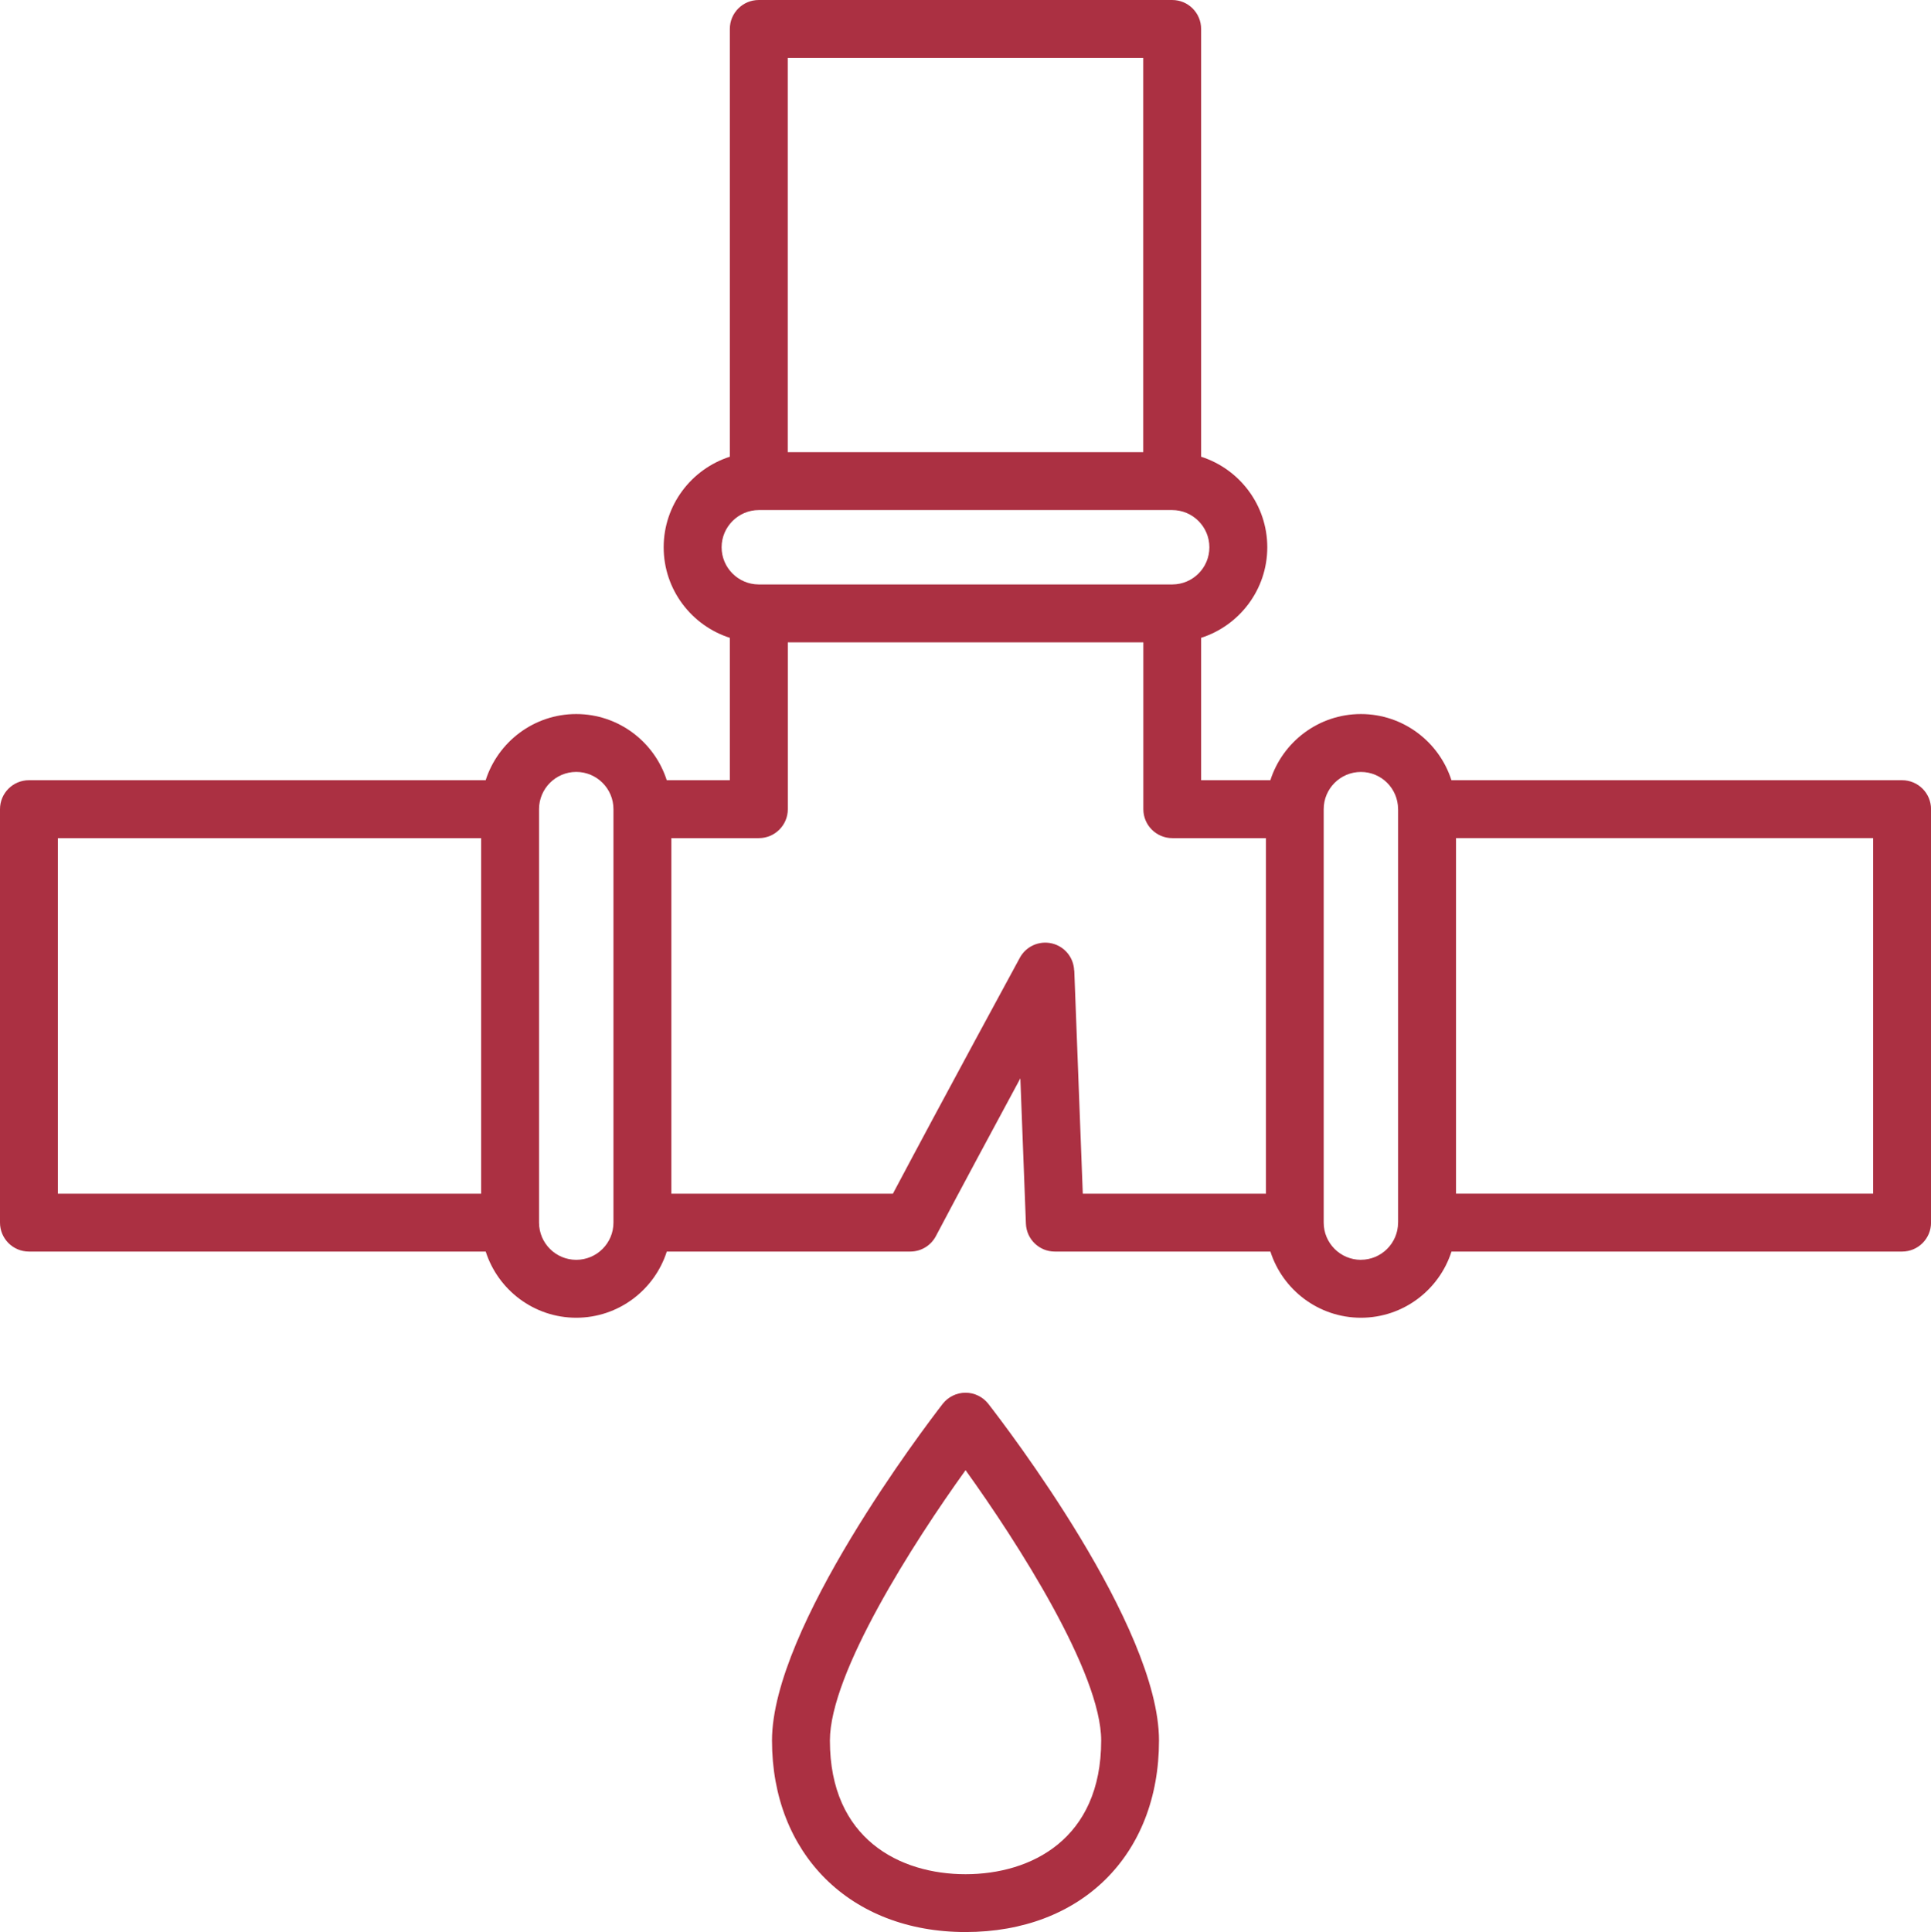 <?xml version="1.0" encoding="UTF-8"?>
<svg id="OUTLINE" xmlns="http://www.w3.org/2000/svg" viewBox="0 0 451.51 451.71">
  <defs>
    <style>
      .cls-1 {
        fill: #ab3042;
      }
    </style>
  </defs>
  <path class="cls-1" d="M444.74,182.41h-105.36c-2.87-8.96-11.27-15.47-21.17-15.47s-18.3,6.51-21.17,15.47h-16.19v-33.29c8.96-2.87,15.47-11.27,15.47-21.17s-6.51-18.3-15.47-21.17V6.77c0-3.74-3.03-6.77-6.77-6.77h-96.66c-3.74,0-6.77,3.03-6.77,6.77v100.01c-8.96,2.87-15.47,11.27-15.47,21.17s6.51,18.3,15.47,21.17v33.29h-14.75c-2.87-8.96-11.27-15.47-21.17-15.47s-18.3,6.51-21.17,15.47H6.77c-3.74,0-6.77,3.03-6.77,6.77v96.66c0,3.74,3.03,6.77,6.77,6.77h106.8c2.87,8.96,11.27,15.47,21.17,15.47s18.3-6.51,21.17-15.47h56.94c2.51,0,4.81-1.39,5.98-3.61,5.71-10.82,13.4-25.12,19.75-36.89l1.3,33.99c.14,3.64,3.13,6.51,6.76,6.51h50.41c2.87,8.96,11.27,15.47,21.17,15.47s18.3-6.51,21.17-15.47h105.36c3.74,0,6.77-3.03,6.77-6.77v-96.66c0-3.74-3.03-6.77-6.77-6.77ZM267.32,13.53v92.18h-83.13V13.53h83.13ZM177.42,119.25h96.66c4.8,0,8.7,3.9,8.7,8.7s-3.87,8.66-8.64,8.69c-.02,0-.04,0-.06,0-.04,0-.07.01-.11.01h-96.43s-.07-.01-.11-.01c-.02,0-.04,0-.06,0-4.77-.03-8.64-3.92-8.64-8.69s3.9-8.7,8.7-8.7ZM13.53,195.95h98.97v83.13H13.53v-83.13ZM143.44,285.84c0,4.8-3.9,8.7-8.7,8.7s-8.68-3.89-8.7-8.67c0-.01,0-.02,0-.03,0-.02,0-.04,0-.06v-96.55s0-.04,0-.06c0,0,0-.02,0-.03.02-4.78,3.91-8.67,8.7-8.67s8.7,3.9,8.7,8.7v96.66ZM251.16,226.89c-.12-3.05-2.25-5.64-5.22-6.33-2.97-.69-6.03.68-7.48,3.36-.19.35-17.92,32.97-29.68,55.16h-51.8v-83.13h20.46c3.74,0,6.77-3.03,6.77-6.77v-39h83.13v39c0,3.74,3.03,6.77,6.77,6.77h21.9v83.13h-42.83l-1.99-52.18ZM318.21,294.54c-4.8,0-8.7-3.9-8.7-8.7v-96.66c0-4.8,3.9-8.7,8.7-8.7s8.66,3.87,8.69,8.64c0,.02,0,.04,0,.06,0,.04.01.07.01.11v96.43s-.01.07-.01.11c0,.02,0,.04,0,.06-.03,4.77-3.92,8.64-8.69,8.64ZM437.98,279.07h-97.53v-83.13h97.53v83.13Z"/>
  <path class="cls-1" d="M225.76,325.61c-2.09,0-4.07.97-5.35,2.62-4.08,5.27-39.9,52.31-39.9,78.7s18.18,44.77,45.25,44.77,45.24-17.99,45.24-44.77-35.81-73.43-39.89-78.7c-1.28-1.65-3.26-2.62-5.35-2.62ZM225.76,438.18c-15.33,0-31.71-8.2-31.71-31.24,0-15.8,19.6-46.38,31.72-63.22,12.11,16.83,31.71,47.4,31.71,63.22,0,23.03-16.38,31.24-31.71,31.24Z"/>
</svg>